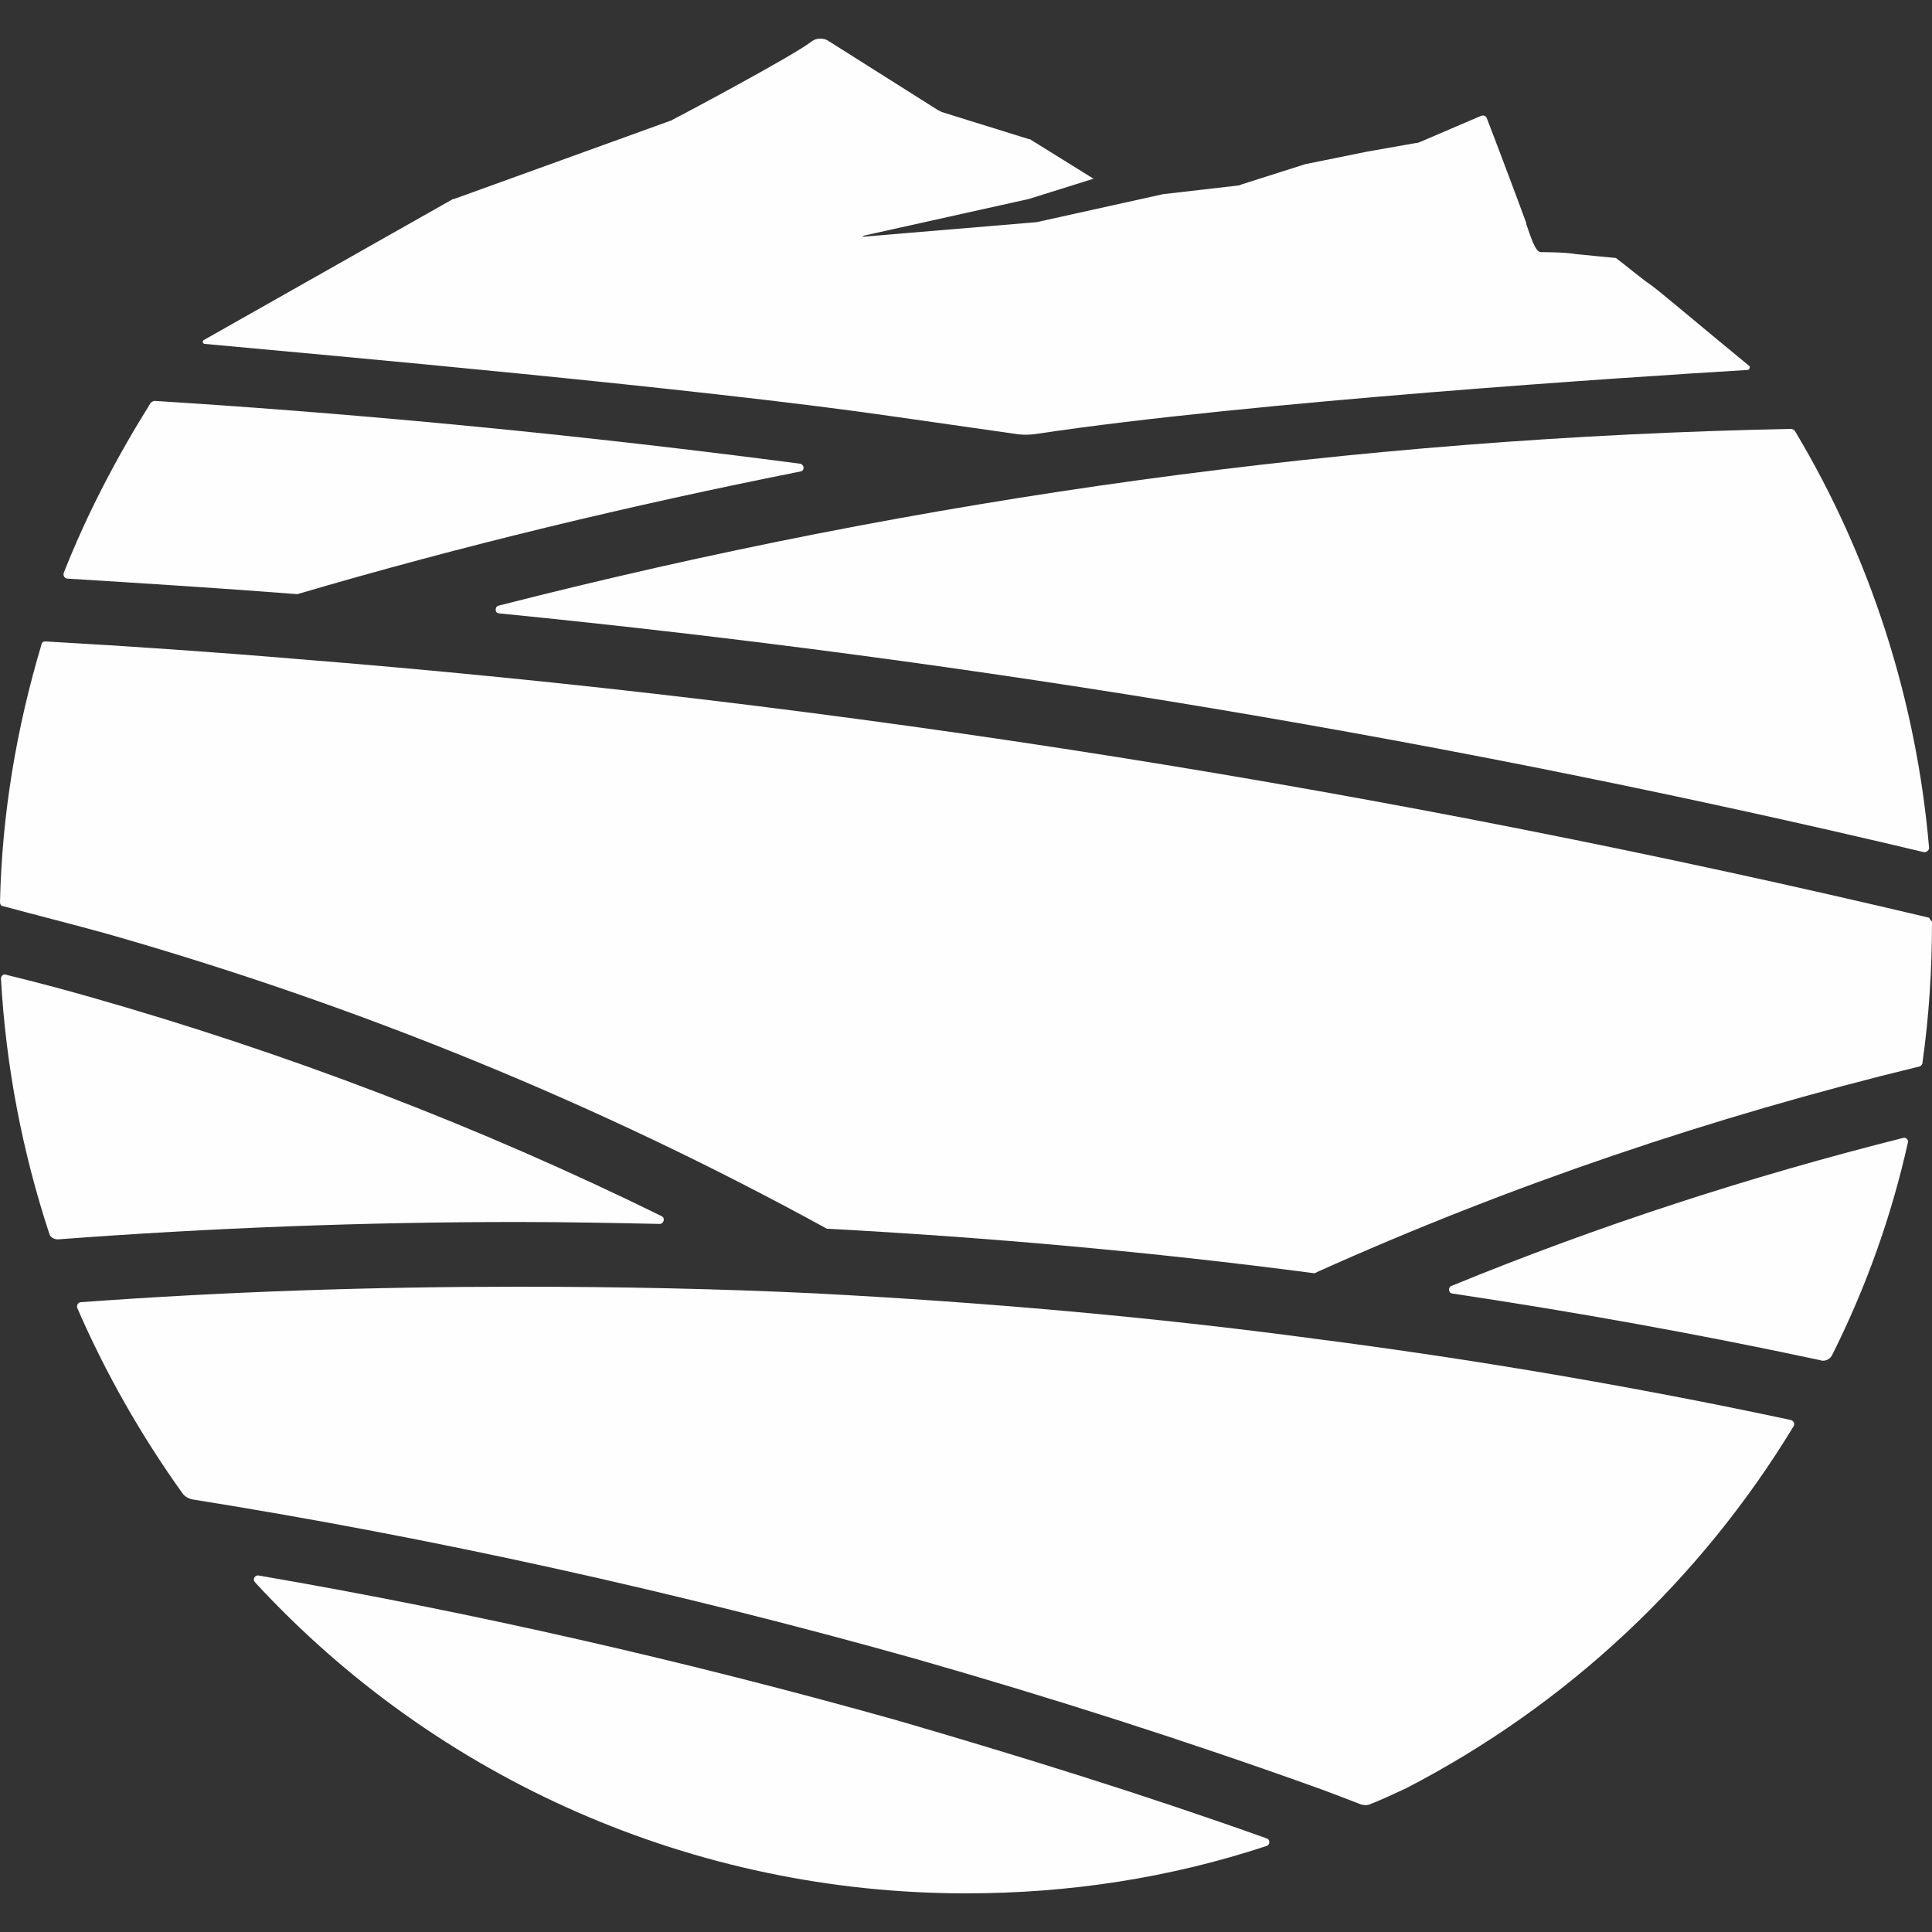 <svg version="1.2" xmlns="http://www.w3.org/2000/svg" viewBox="0 0 200 200" width="200" height="200">
	<rect x="0" y="0" width="200" height="200" fill="#333333" stroke="none"/>
	<title>C7CE_LOGO GEOPARK MAURITIUS WHITE_LANDSCAPE</title>
	<style>
		.s0 { fill: #fefefe } 
	</style>
	<g id="Layer 1">
		<g id="&lt;Group&gt;">
			<path id="&lt;Path&gt;" class="s0" d="m199.1 88.2c-48.4-11.5-98-19.8-147.4-24.7-0.5 0-0.5-0.7-0.1-0.8 43.8-11.2 88.7-17.4 133.8-18.3q0.2 0 0.4 0.2c7.8 13 12.6 27.9 13.9 43.2 0 0.2-0.3 0.5-0.6 0.4z"/>
			<path id="&lt;Path&gt;" class="s0" d="m136 131.8c-16.7-2.2-33.6-3.7-50.3-4.6q0 0-0.1 0c-23.5-12.9-48.5-23.1-74.4-30.5-3.6-1-7.2-1.9-10.9-2.9-0.2 0-0.3-0.2-0.3-0.4 0.2-9.1 1.7-18 4.3-26.7 0-0.2 0.2-0.3 0.4-0.3 8.8 0.5 17.5 1.1 25.8 1.8 56.6 4.5 113.5 13.6 169.2 26.8 0.1 0.2 0.2 0.3 0.3 0.4 0 4.9-0.3 9.8-1 14.7 0 0.1-0.2 0.3-0.3 0.3-21.4 5.2-42.4 12.3-62.4 21.3q-0.1 0.1-0.3 0.1z"/>
			<path id="&lt;Path&gt;" class="s0" d="m5.1 127.7c-2.8-8.5-4.5-17.4-5-26.4 0-0.3 0.3-0.5 0.5-0.4q4.5 1.1 8.7 2.3c20.4 5.8 40.3 13.4 59.2 22.7 0.4 0.2 0.2 0.8-0.2 0.8-4.9-0.1-9.8-0.2-14.7-0.2-15.7 0-31.7 0.6-47.6 1.8-0.4 0-0.8-0.2-0.9-0.6z"/>
			<path id="&lt;Path&gt;" class="s0" d="m188.4 140.8c-12.6-2.7-25.4-5-38.1-6.9-0.4-0.1-0.4-0.7 0-0.8 15.1-6.2 30.8-11.3 46.7-15.3 0.3-0.1 0.6 0.2 0.5 0.5-1.7 7.6-4.3 14.9-7.8 21.9-0.2 0.5-0.8 0.8-1.3 0.6z"/>
			<path id="&lt;Path&gt;" class="s0" d="m142 186.7c-0.4 0.2-0.7 0.2-1.1 0.1-1-0.4-2.6-1-4.2-1.6-13.9-5-28-9.5-42-13.5-24.6-6.9-49.8-12.5-74.9-16.5-0.3-0.1-0.7-0.3-0.9-0.6-4.3-6-8-12.5-10.9-19.2-0.1-0.3 0.1-0.6 0.4-0.6 15-1.1 30.3-1.6 45.2-1.6 10.3 0 20.7 0.2 31 0.7 17.1 0.9 34.5 2.4 51.6 4.7 16.3 2.1 32.8 4.9 49.2 8.4 0.3 0.1 0.4 0.4 0.3 0.6-9.7 16-23.5 28.9-40.1 37.5-1.5 0.7-2.8 1.3-3.6 1.6z"/>
			<path id="&lt;Path&gt;" class="s0" d="m100 196c-28.1 0-54.7-11.7-73.6-32.2-0.3-0.3 0-0.8 0.4-0.7 22.1 3.8 44.4 8.9 66.1 15 12.7 3.7 25.6 7.7 38.2 12.2 0.4 0.1 0.4 0.7 0 0.8-10 3.3-20.4 4.9-31.1 4.9z"/>
			<path id="&lt;Path&gt;" class="s0" d="m30.7 61.5c-7.7-0.6-15.6-1.1-23.7-1.6-0.3 0-0.5-0.3-0.4-0.6 2.4-6.1 5.5-12 9-17.6 0.1-0.1 0.3-0.2 0.4-0.2 22.3 1.4 44.7 3.6 66.8 6.5 0.5 0.1 0.5 0.7 0.1 0.8-17.6 3.5-35.1 7.7-52.1 12.7q-0.1 0-0.1 0z"/>
			<path id="&lt;Path&gt;" class="s0" d="m181.1 37.9c-4.5-3.7-9.6-8-10.2-8.4-0.9-0.6-2.7-2.1-3.5-2.7q-0.1-0.1-0.2-0.1c-1-0.1-3.2-0.3-4.1-0.4-1-0.2-3.6-0.2-3.6-0.2-0.6 0-1.1-1.8-1.5-2.9v-0.1c-0.5-1.4-2.9-7.8-4.1-10.9-0.1-0.2-0.3-0.3-0.6-0.2l-6.3 2.7q-0.2 0.1-0.4 0.1l-5.1 0.9-6.4 1.3q0 0 0 0l-6.6 2.1q-0.2 0.1-0.3 0.1l-7.8 0.9-13.1 2.9-17.9 1.5c0 0-0.1 0-0.1 0 0 0 0.1-0.1 0.1-0.1l17.1-3.8 6.7-2.1-6.6-4.1q-0.1 0-0.1 0l-9-2.8q-0.2-0.1-0.4-0.2l-11.4-7.2q-0.3-0.2-0.8-0.2-0.5 0-0.9 0.3c-1.6 1.3-13 7.4-14.4 8.1q-0.1 0.1-0.2 0.1l-22.4 8.1q-0.1 0-0.1 0l-25.8 14.6c-0.2 0.1-0.1 0.4 0.1 0.4 13 1.2 51.2 4.6 71.2 7.5l12.6 1.8q1.2 0.2 2.4 0c22-3.3 61.7-5.9 73.5-6.6 0.2 0 0.3-0.3 0.2-0.4z"/>
		</g>
		<g id="&lt;Group&gt;">
		</g>
	</g>
</svg>